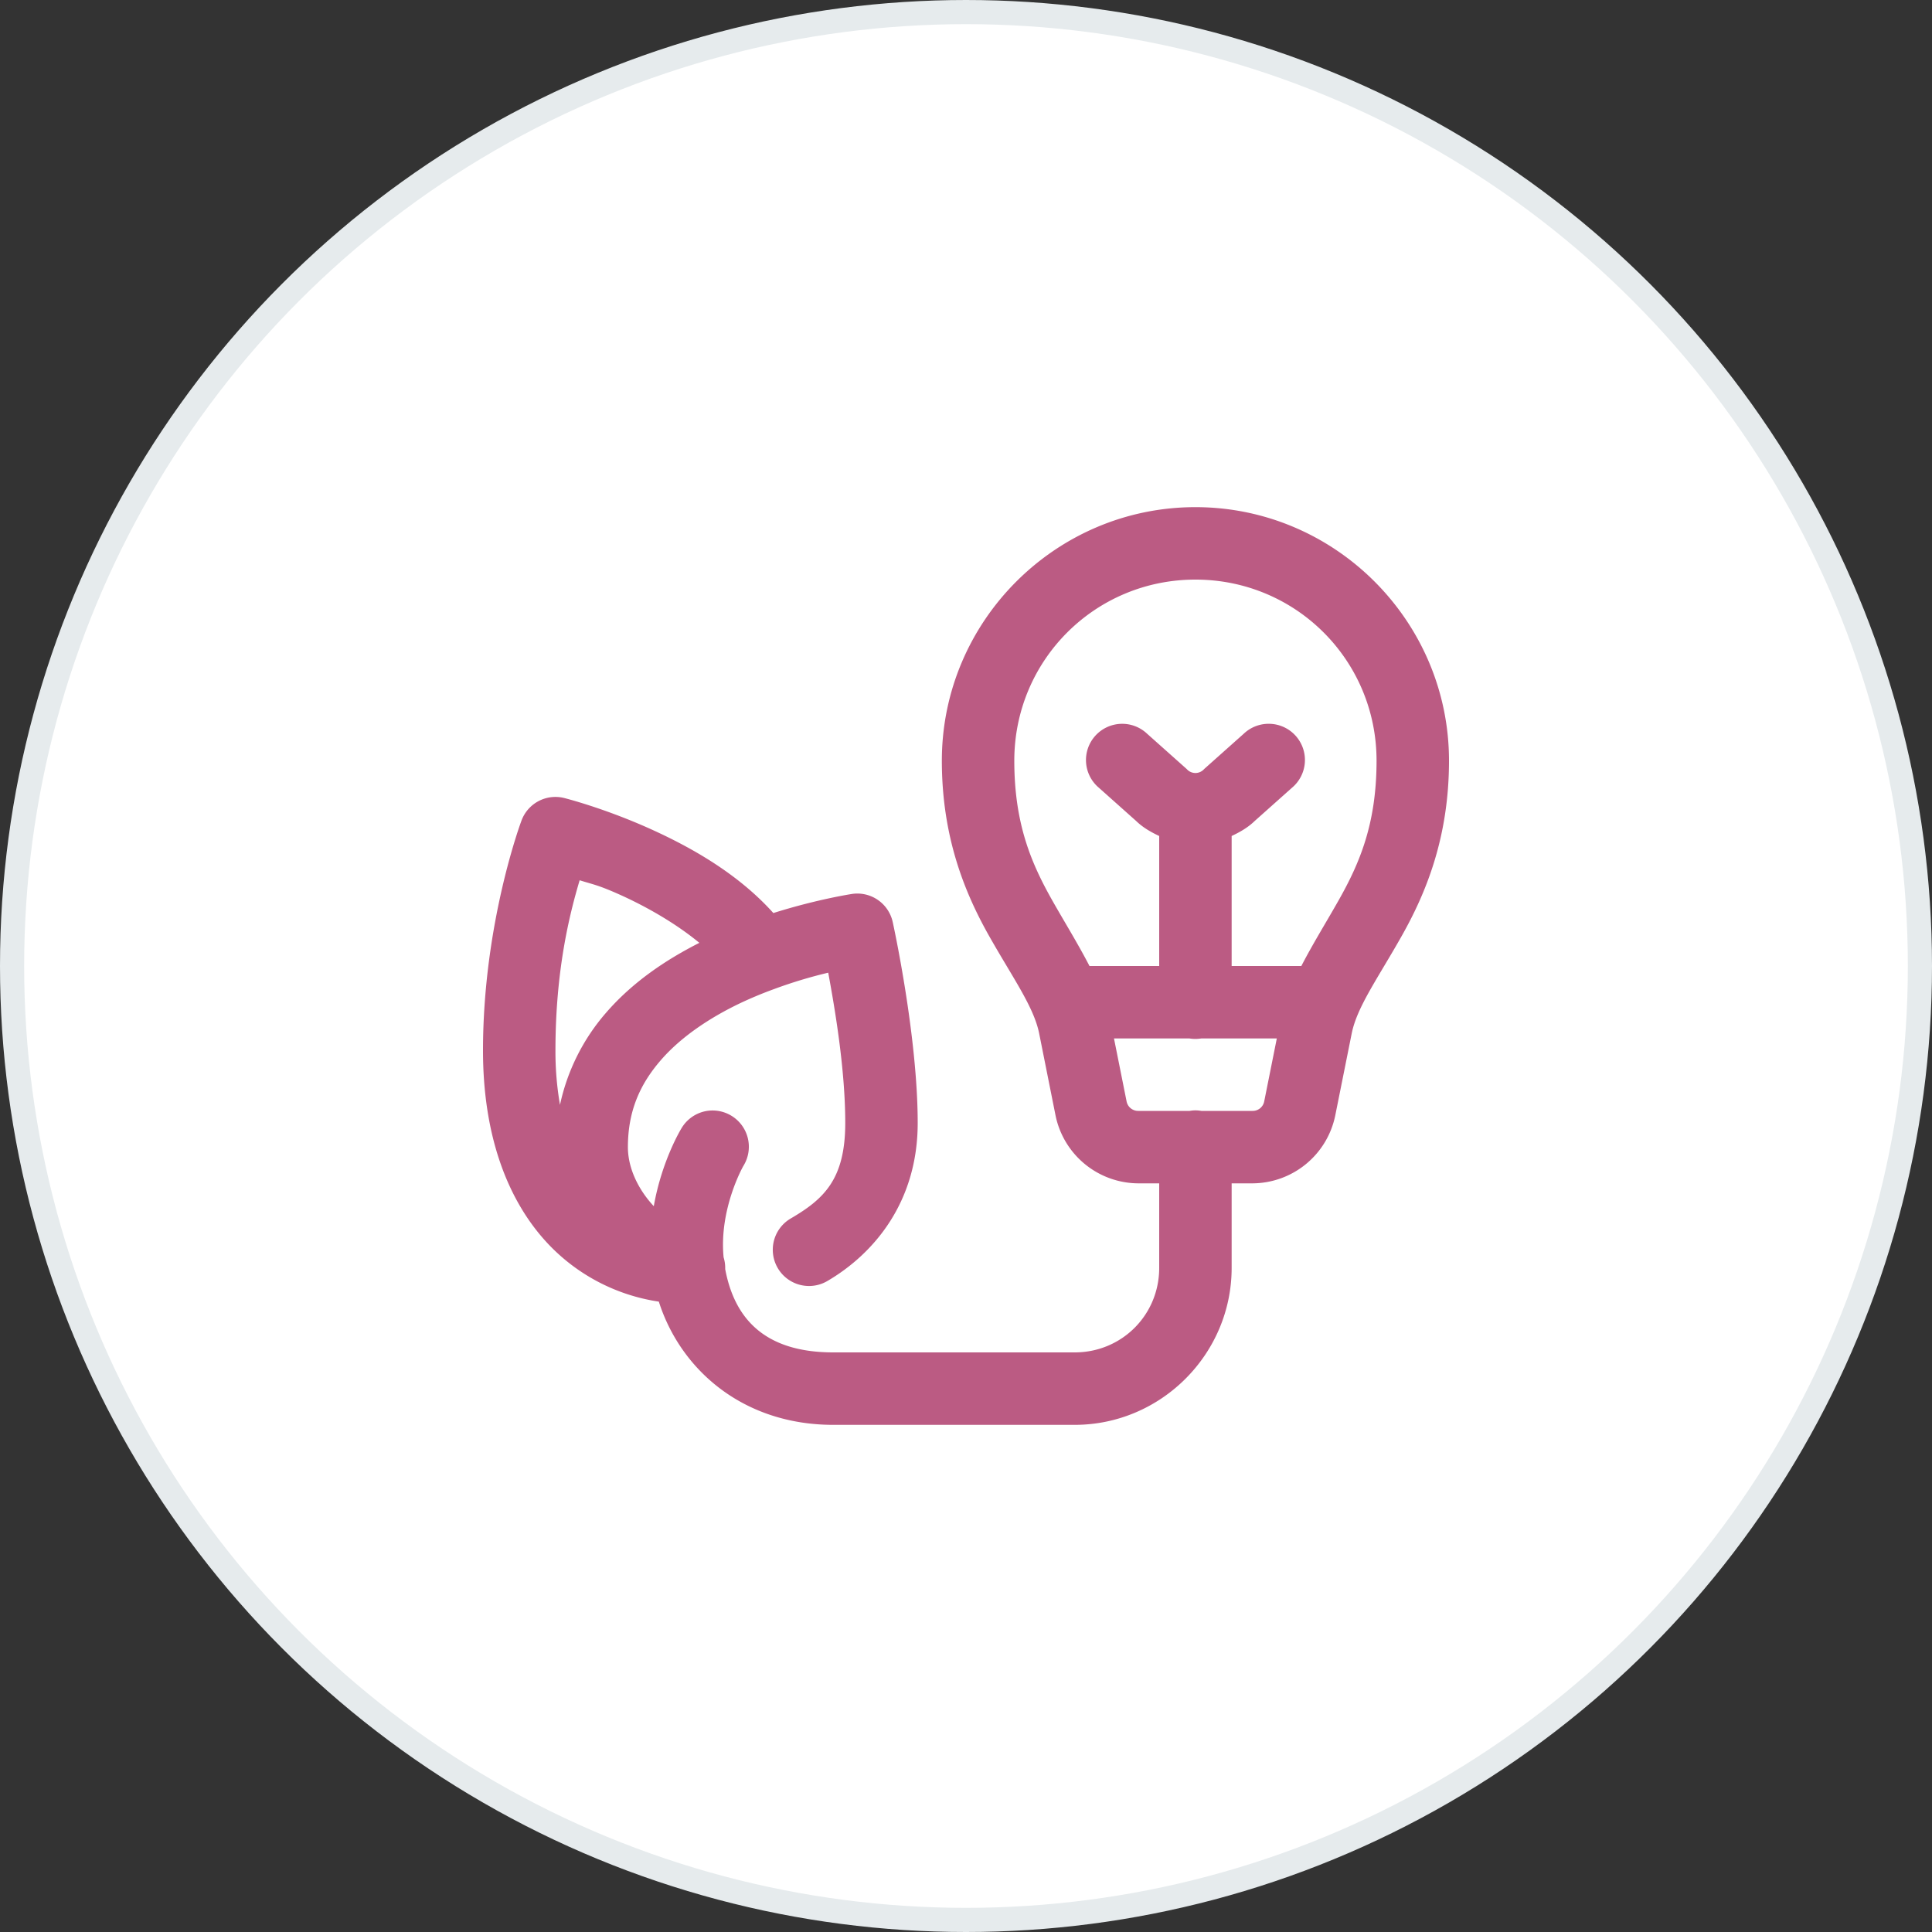 <?xml version="1.0" encoding="UTF-8"?> <svg xmlns="http://www.w3.org/2000/svg" width="80" height="80" fill="none"><rect width="100%" height="100%" fill="#333333" stroke="none"/><circle cx="40" cy="40" r="39.5" fill="#fff" stroke="#E6EBED"></circle><path d="M49.5 21C43.718 21 39 25.718 39 31.5c0 3.206.977 5.52 1.96 7.262.985 1.742 1.85 2.934 2.07 4.033l.677 3.39A3.515 3.515 0 0 0 47.139 49H48v3.5c0 1.95-1.55 3.5-3.5 3.5h-9.994c-2.887 0-4.101-1.443-4.477-3.45a1.501 1.501 0 0 0-.066-.487c-.196-2.007.816-3.78.816-3.78a1.502 1.502 0 0 0-1.63-2.257 1.5 1.5 0 0 0-.928.69s-.813 1.313-1.149 3.23C26.433 49.262 26 48.372 26 47.5c0-1.508.512-2.615 1.354-3.59.84-.975 2.043-1.772 3.293-2.369a16.474 16.474 0 0 1 1.396-.582 19.23 19.23 0 0 1 2.252-.682c.278 1.502.705 4.01.705 6.223 0 2.335-.888 3.154-2.258 3.955a1.5 1.5 0 1 0 1.516 2.59C36.16 51.932 38 49.803 38 46.5c0-3.633-1.033-8.315-1.033-8.315a1.5 1.5 0 0 0-1.67-1.171s-1.429.212-3.274.793c-1.48-1.648-3.432-2.733-5.093-3.483-1.939-.874-3.567-1.28-3.567-1.28a1.498 1.498 0 0 0-1.767.929S20 38.2 20 43.5c0 3.532 1.02 6.199 2.65 7.957a7.905 7.905 0 0 0 4.631 2.441C28.175 56.707 30.76 59 34.506 59H44.5c3.572 0 6.5-2.928 6.5-6.5V49h.86a3.515 3.515 0 0 0 3.431-2.815l.68-3.39c.22-1.1 1.084-2.29 2.068-4.033C59.023 37.019 60 34.706 60 31.5 60 25.718 55.282 21 49.5 21zm0 3c4.16 0 7.5 3.34 7.5 7.5 0 2.627-.713 4.263-1.574 5.787-.501.887-1.051 1.769-1.54 2.713H51v-5.383c.348-.165.689-.357.975-.642l-.063.058 1.586-1.414a1.499 1.499 0 0 0-.902-2.647 1.5 1.5 0 0 0-1.094.409l-1.586 1.414a1.574 1.574 0 0 0-.063.058.479.479 0 0 1-.706 0c-.02-.02-.042-.04-.063-.058l-1.586-1.414a1.5 1.5 0 1 0-1.996 2.238l1.586 1.414-.063-.058c.286.285.627.477.975.642V40h-2.887c-.488-.944-1.038-1.826-1.539-2.713C42.714 35.763 42 34.127 42 31.5c0-4.16 3.34-7.5 7.5-7.5zM24.002 36.45c.562.177.76.19 1.693.61 1.1.497 2.293 1.181 3.264 1.981-1.374.697-2.76 1.616-3.875 2.908a8.522 8.522 0 0 0-1.896 3.801A12.945 12.945 0 0 1 23 43.5c0-3.349.592-5.673 1.002-7.05zM46.129 43h3.125c.16.026.325.026.486 0h3.13l-.52 2.598a.486.486 0 0 1-.49.402h-2.114a1.493 1.493 0 0 0-.27-.022 1.5 1.5 0 0 0-.218.022h-2.12a.487.487 0 0 1-.49-.402L46.128 43z" fill="#BB5B83"></path></svg> 